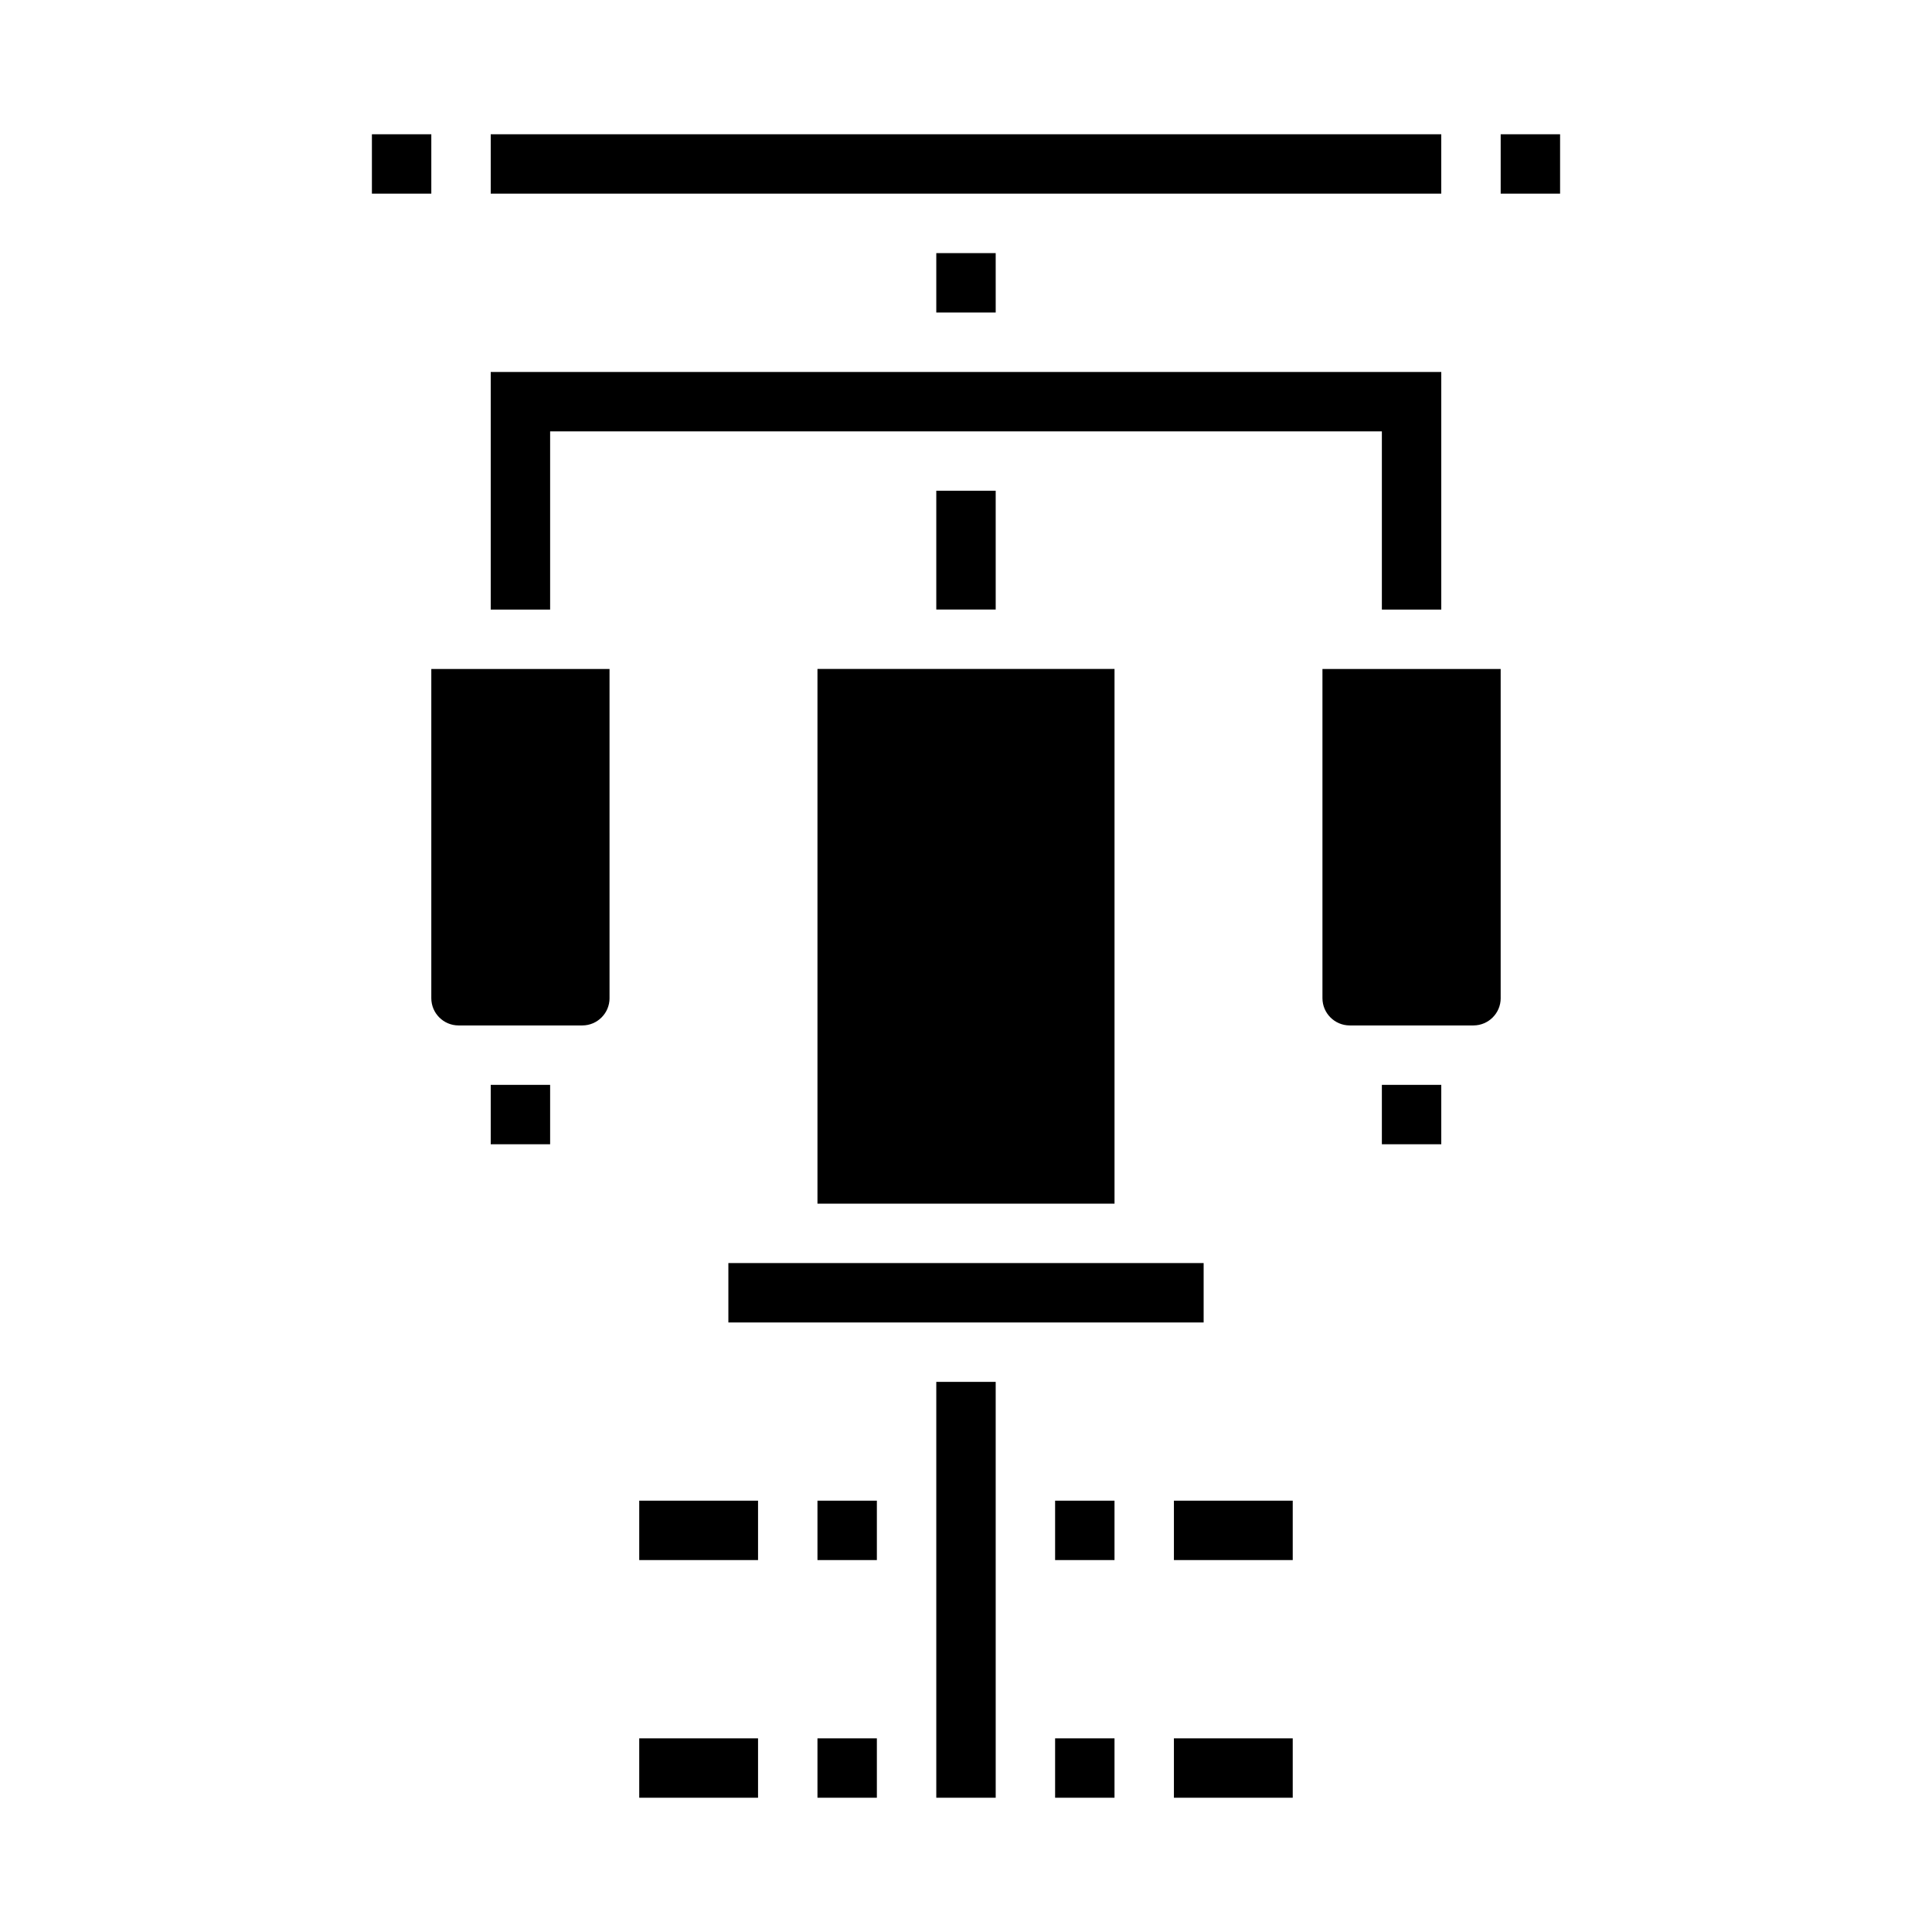 <?xml version="1.0" encoding="UTF-8"?>
<!-- Uploaded to: SVG Repo, www.svgrepo.com, Generator: SVG Repo Mixer Tools -->
<svg fill="#000000" width="800px" height="800px" version="1.1" viewBox="144 144 512 512" xmlns="http://www.w3.org/2000/svg">
 <path d="m344.89 557.44h-31.488v-15.742h31.488zm0 62.977h-31.488v-15.742h31.488zm110.21-15.742h31.488v15.742h-31.488zm0-62.977h31.488v15.742h-31.488zm102.34-362.11v15.742h-15.742v-15.742zm-314.88 15.742v-15.742h15.742v15.742zm31.488 0v-15.742h251.9v15.742zm15.742 251.91h-15.742v-15.742h15.742zm15.742-38.707h0.004c-0.004 3.984-3.234 7.215-7.219 7.219h-32.797c-3.984-0.004-7.215-3.234-7.219-7.219v-87.246h47.23zm55.105 148.91v-15.742h15.742v15.742zm15.742 62.977h-15.742v-15.742h15.742zm62.977-15.742v15.742h-15.742v-15.742zm0-62.977v15.742h-15.742v-15.742zm-31.484 78.719h-15.746v-110.21h15.742zm55.105-141.7v15.742h-125.95v-15.742zm-23.617-157.44v141.7h-78.723v-141.7zm-31.488-15.742h-15.746v-31.488h15.742zm118.08 141.7h-15.742v-15.742h15.742zm15.742-38.707h0.004c-0.004 3.984-3.234 7.215-7.219 7.219h-32.797c-3.984-0.004-7.211-3.234-7.219-7.219v-87.246h47.23zm-15.742-165.96v62.977h-15.742v-47.234h-220.42v47.23l-15.742 0.004v-62.977zm-118.08-15.746h-15.746v-15.742h15.742z"/>
</svg>